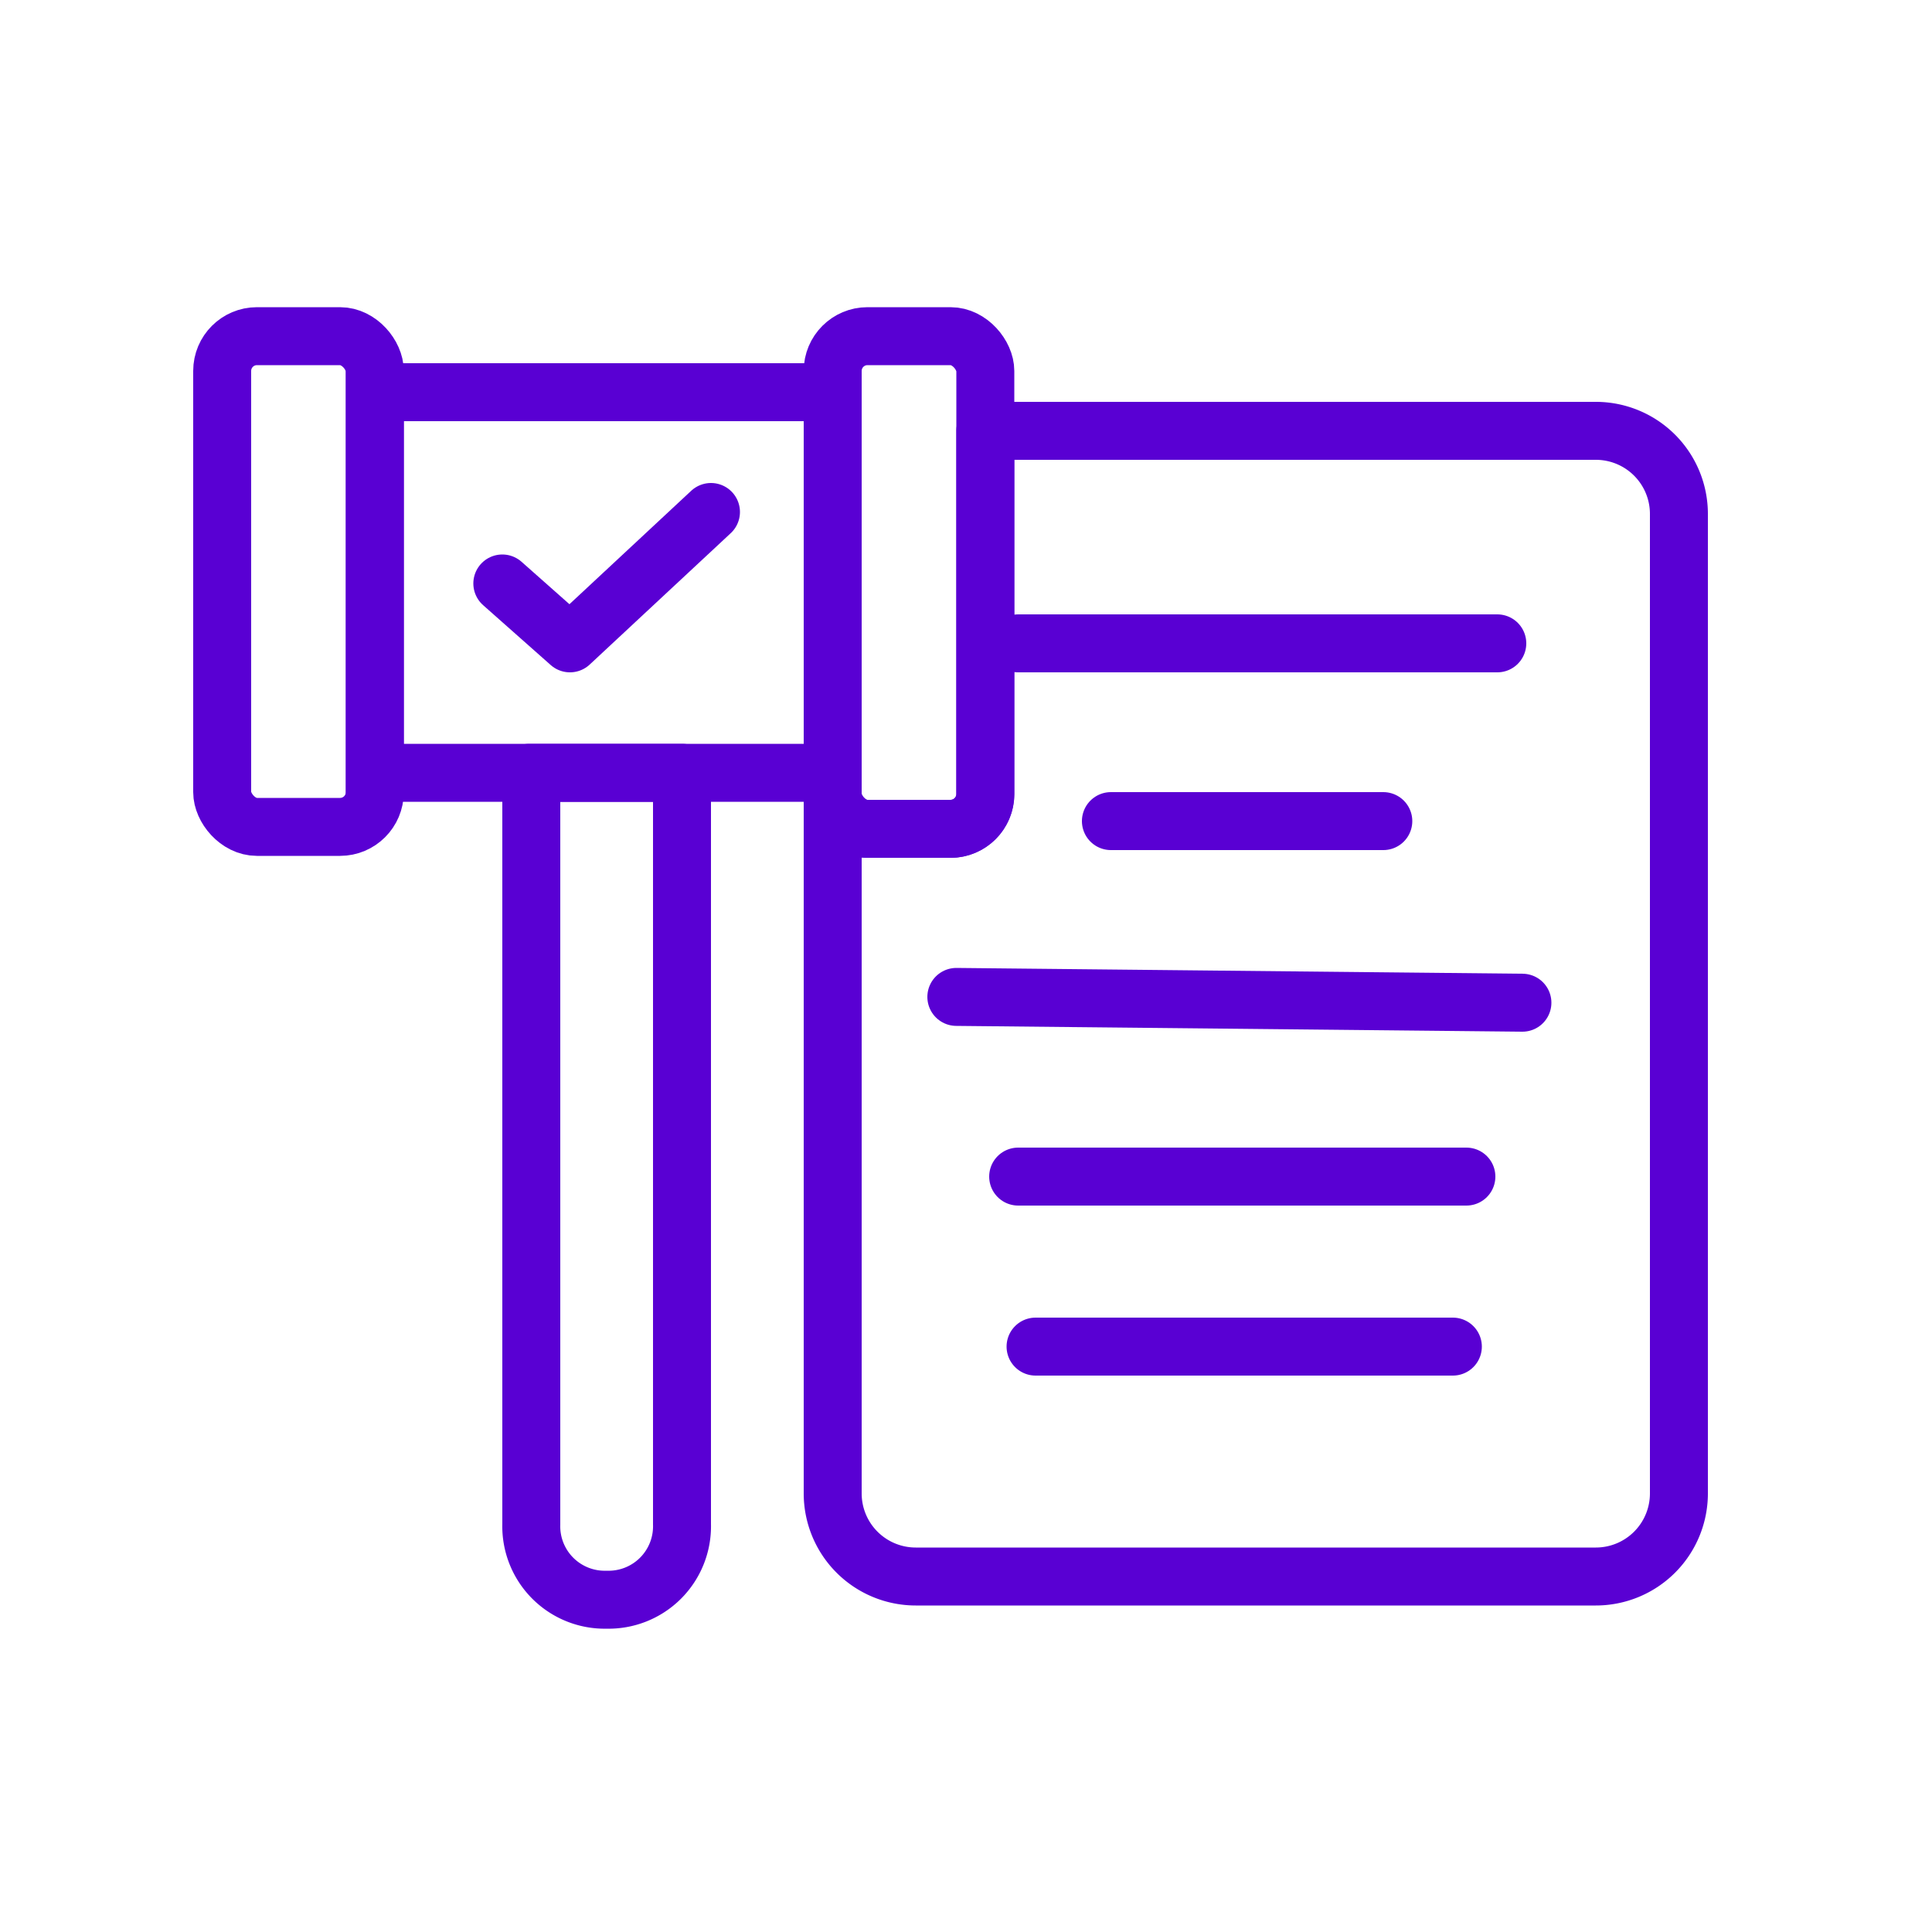 <svg id="Layer_1" data-name="Layer 1" xmlns="http://www.w3.org/2000/svg" viewBox="0 0 10 10"><defs><style>.cls-1,.cls-2{fill:none;stroke:#5900d3;stroke-linecap:round;stroke-width:0.3px;}.cls-1{stroke-miterlimit:10;}.cls-2{stroke-linejoin:round;}</style></defs><rect class="cls-1" x="1.94" y="2.03" width="2.37" height="1.97"/><rect class="cls-1" x="1.15" y="1.74" width="0.79" height="2.54" rx="0.18"/><polyline class="cls-2" points="2.6 3.02 2.95 3.33 3.68 2.65"/><path class="cls-2" d="M2.74,4h.79V7.89a.38.38,0,0,1-.39.39h0a.38.38,0,0,1-.39-.39V4h0Z"/><rect class="cls-2" x="4.31" y="1.74" width="0.79" height="2.55" rx="0.18"/><path class="cls-2" d="M8.69,2.66V7.73a.43.43,0,0,1-.43.43H4.74a.43.43,0,0,1-.43-.43V4.11a.18.18,0,0,0,.18.18h.43a.18.18,0,0,0,.18-.18V2.23H8.26A.43.43,0,0,1,8.69,2.66Z"/><line class="cls-1" x1="5.36" y1="6.97" x2="7.52" y2="6.97"/><line class="cls-1" x1="5.27" y1="6.09" x2="7.59" y2="6.09"/><line class="cls-1" x1="4.95" y1="5.16" x2="7.88" y2="5.19"/><line class="cls-1" x1="7.16" y1="4.25" x2="5.75" y2="4.25"/><line class="cls-1" x1="7.75" y1="3.33" x2="5.27" y2="3.33"/></svg>